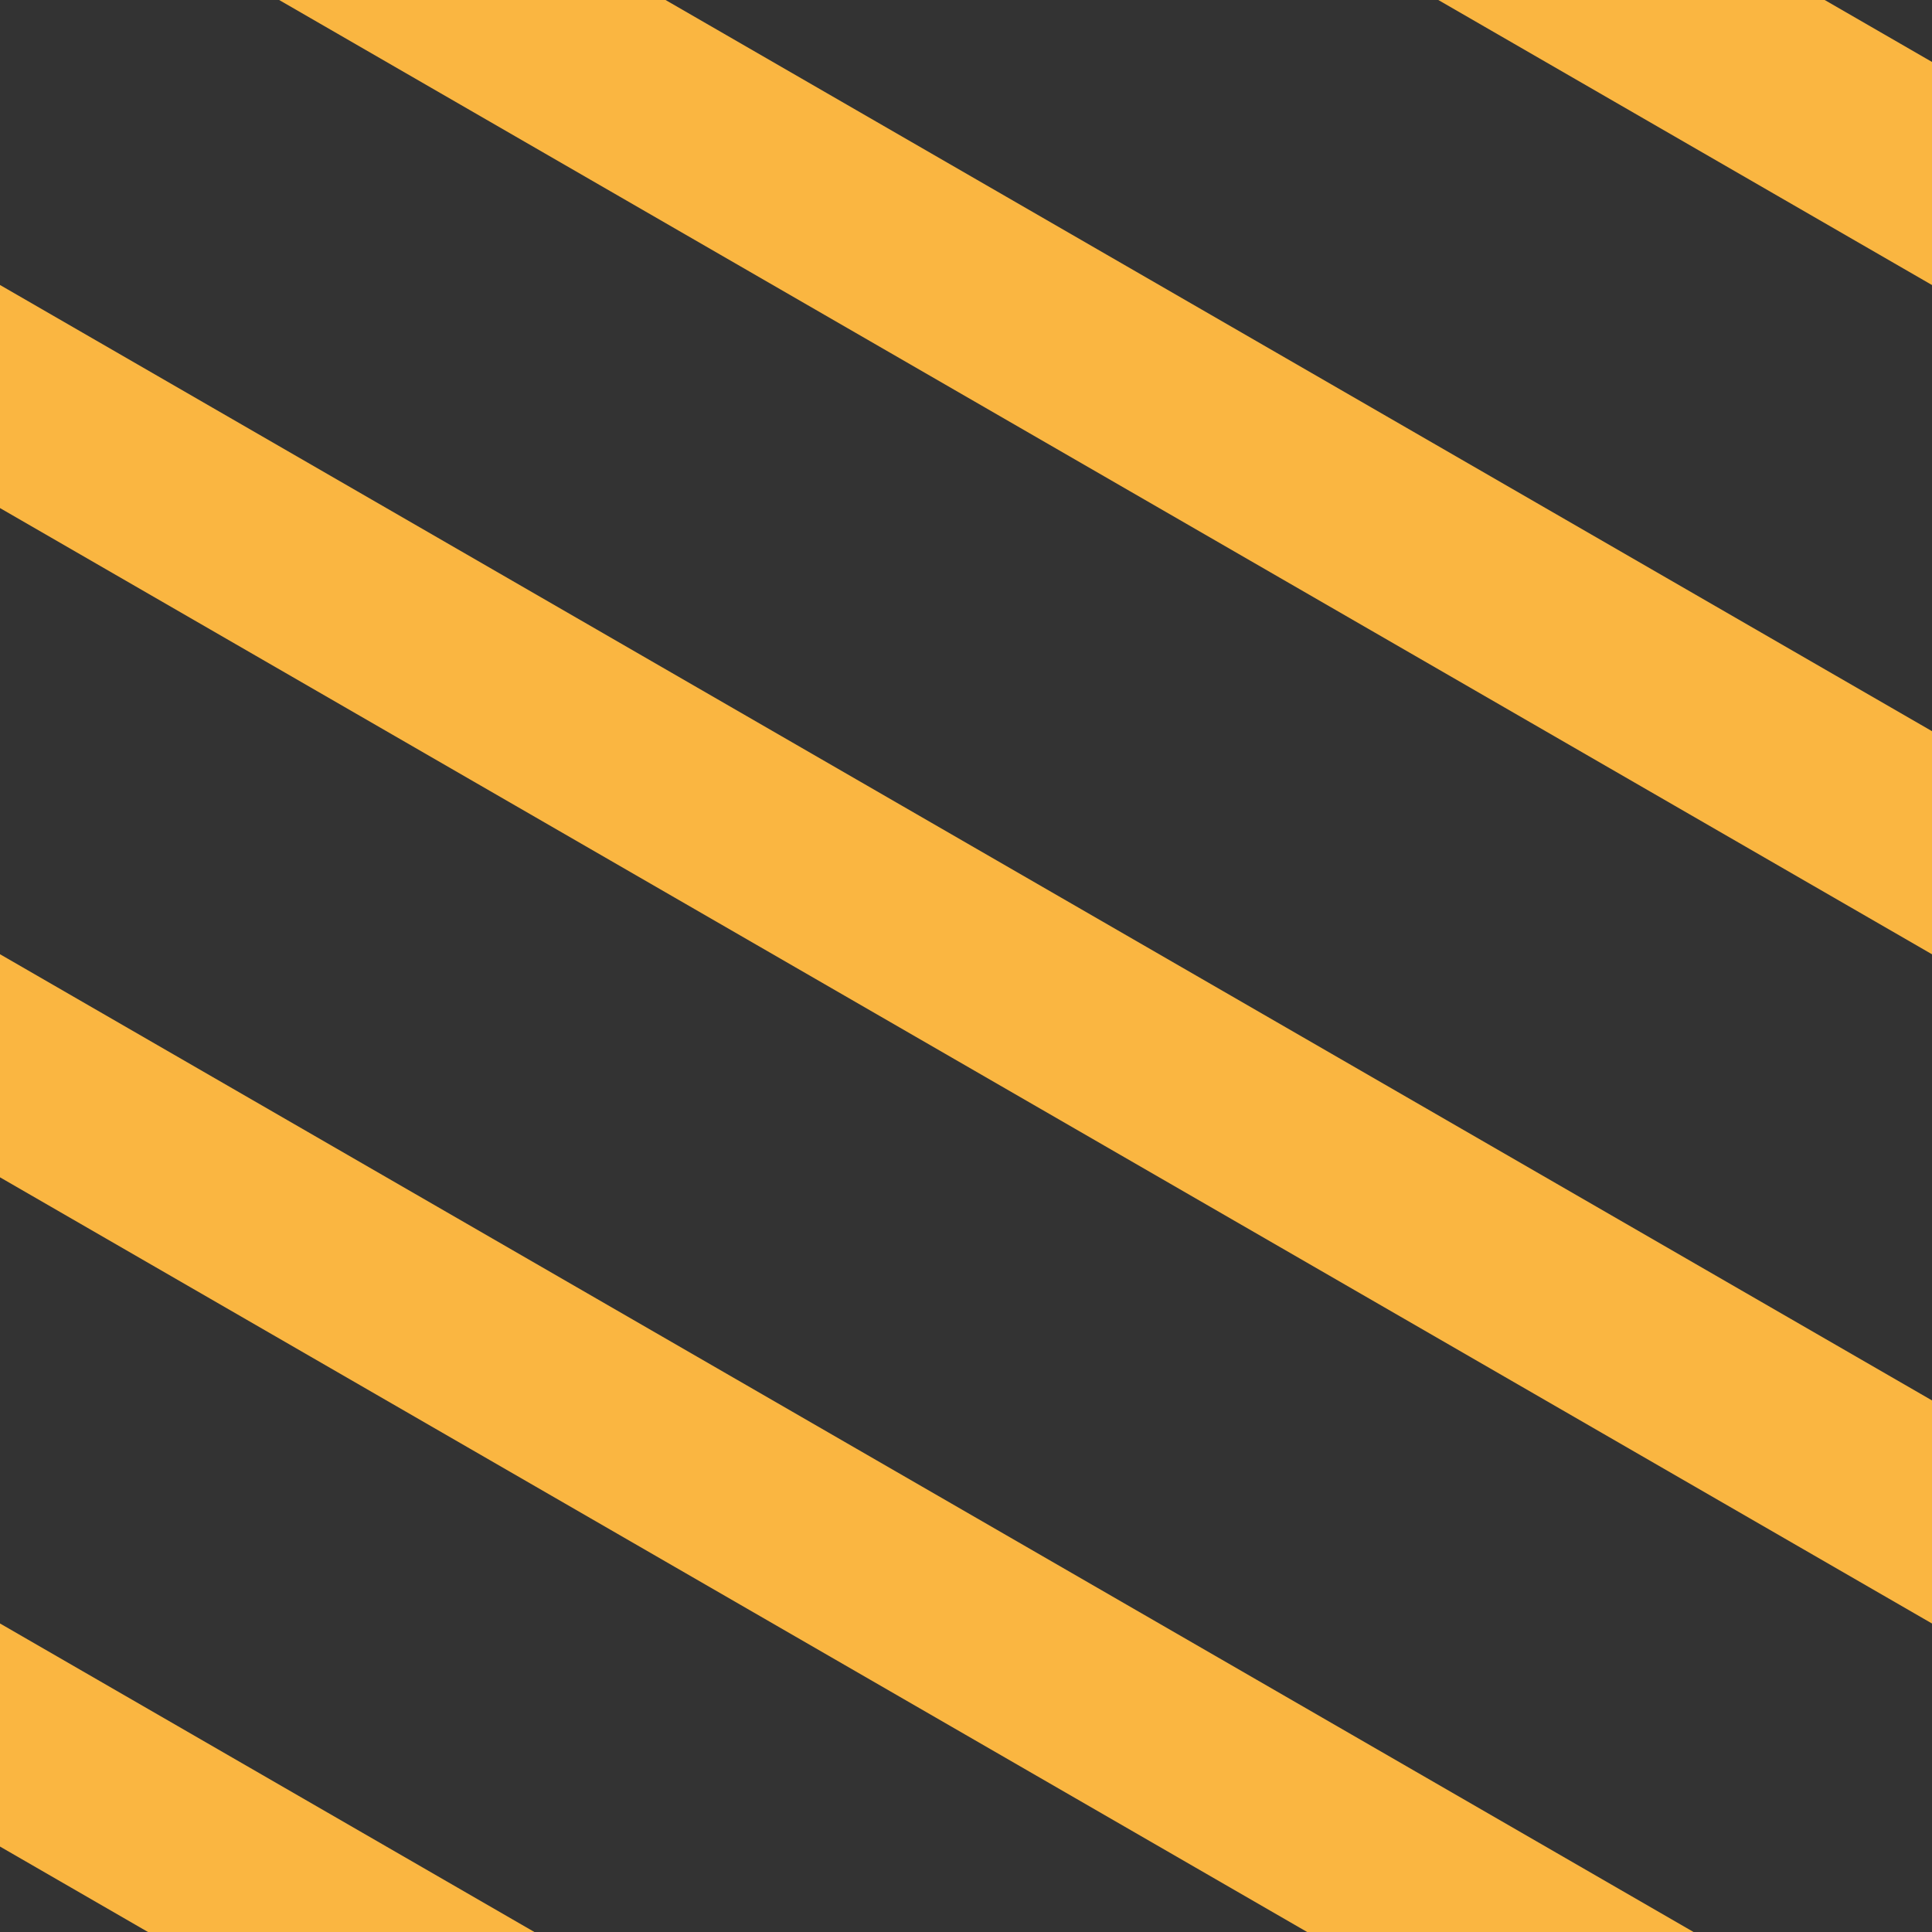 <svg id="Ebene_1" data-name="Ebene 1" xmlns="http://www.w3.org/2000/svg" xmlns:xlink="http://www.w3.org/1999/xlink" viewBox="0 0 50 50"><rect x="0" y="0" width="50" height="50" fill="#333333" stroke="none"/><defs><style>.cls-1,.cls-2{fill:none;}.cls-1{stroke:#fff;stroke-miterlimit:10;}.cls-3{clip-path:url(#clip-path);}.cls-4{fill:#fab641;}.cls-5{clip-path:url(#clip-path-2);}</style><clipPath id="clip-path"><circle class="cls-1" cx="69" cy="-330" r="299"/></clipPath><clipPath id="clip-path-2"><rect class="cls-2" width="50" height="50"/></clipPath></defs><title>Zeichenfläche 4 Kopie 6</title><g class="cls-3"><rect class="cls-4" x="-508.25" y="-44.23" width="801" height="5" transform="translate(-35.3 48.28) rotate(30)"/><rect class="cls-4" x="-500.75" y="-57.22" width="801" height="5" transform="translate(-40.79 42.79) rotate(30)"/><rect class="cls-4" x="-493.25" y="-70.21" width="801" height="5" transform="translate(-46.28 37.3) rotate(30)"/><rect class="cls-4" x="-485.75" y="-83.2" width="801" height="5" transform="translate(-51.77 31.81) rotate(30)"/><rect class="cls-4" x="-478.25" y="-96.19" width="801" height="5" transform="translate(-57.26 26.32) rotate(30)"/><rect class="cls-4" x="-470.75" y="-109.18" width="801" height="5" transform="translate(-62.75 20.83) rotate(30)"/><rect class="cls-4" x="-463.25" y="-122.17" width="801" height="5" transform="translate(-68.24 15.34) rotate(30)"/><rect class="cls-4" x="-455.75" y="-135.16" width="801" height="5" transform="translate(-73.73 9.85) rotate(30)"/><rect class="cls-4" x="-448.25" y="-148.15" width="801" height="5" transform="translate(-79.22 4.36) rotate(30)"/><rect class="cls-4" x="-440.75" y="-161.14" width="801" height="5" transform="translate(-84.71 -1.13) rotate(30)"/><rect class="cls-4" x="-433.25" y="-174.13" width="801" height="5" transform="translate(-90.2 -6.62) rotate(30)"/><rect class="cls-4" x="-425.75" y="-187.12" width="801" height="5" transform="translate(-95.69 -12.11) rotate(30)"/><rect class="cls-4" x="-418.25" y="-200.11" width="801" height="5" transform="translate(-101.18 -17.6) rotate(30)"/></g><circle class="cls-1" cx="69" cy="-330" r="299"/><g class="cls-5"><rect class="cls-4" x="-717.25" y="-19.23" width="801" height="5" transform="translate(-50.8 156.13) rotate(30)"/><rect class="cls-4" x="-709.75" y="-32.22" width="801" height="5" transform="translate(-56.29 150.64) rotate(30)"/><rect class="cls-4" x="-702.25" y="-45.21" width="801" height="5" transform="translate(-61.78 145.15) rotate(30)"/><rect class="cls-4" x="-694.75" y="-58.2" width="801" height="5" transform="translate(-67.27 139.66) rotate(30)"/><rect class="cls-4" x="-687.25" y="-71.19" width="801" height="5" transform="translate(-72.76 134.17) rotate(30)"/><rect class="cls-4" x="-679.75" y="-84.18" width="801" height="5" transform="translate(-78.25 128.68) rotate(30)"/><rect class="cls-4" x="-672.25" y="-97.17" width="801" height="5" transform="translate(-83.74 123.19) rotate(30)"/><rect class="cls-4" x="-664.75" y="-110.16" width="801" height="5" transform="translate(-89.23 117.7) rotate(30)"/><rect class="cls-4" x="-657.25" y="-123.15" width="801" height="5" transform="translate(-94.72 112.21) rotate(30)"/><rect class="cls-4" x="-649.75" y="-136.14" width="801" height="5" transform="translate(-100.21 106.72) rotate(30)"/><rect class="cls-4" x="-642.25" y="-149.13" width="801" height="5" transform="translate(-105.7 101.23) rotate(30)"/><rect class="cls-4" x="-634.75" y="-162.12" width="801" height="5" transform="translate(-111.19 95.74) rotate(30)"/><rect class="cls-4" x="-627.25" y="-175.11" width="801" height="5" transform="translate(-116.68 90.25) rotate(30)"/><rect class="cls-4" x="-619.75" y="-188.1" width="801" height="5" transform="translate(-122.17 84.76) rotate(30)"/><rect class="cls-4" x="-612.25" y="-201.09" width="801" height="5" transform="translate(-127.66 79.27) rotate(30)"/></g></svg>